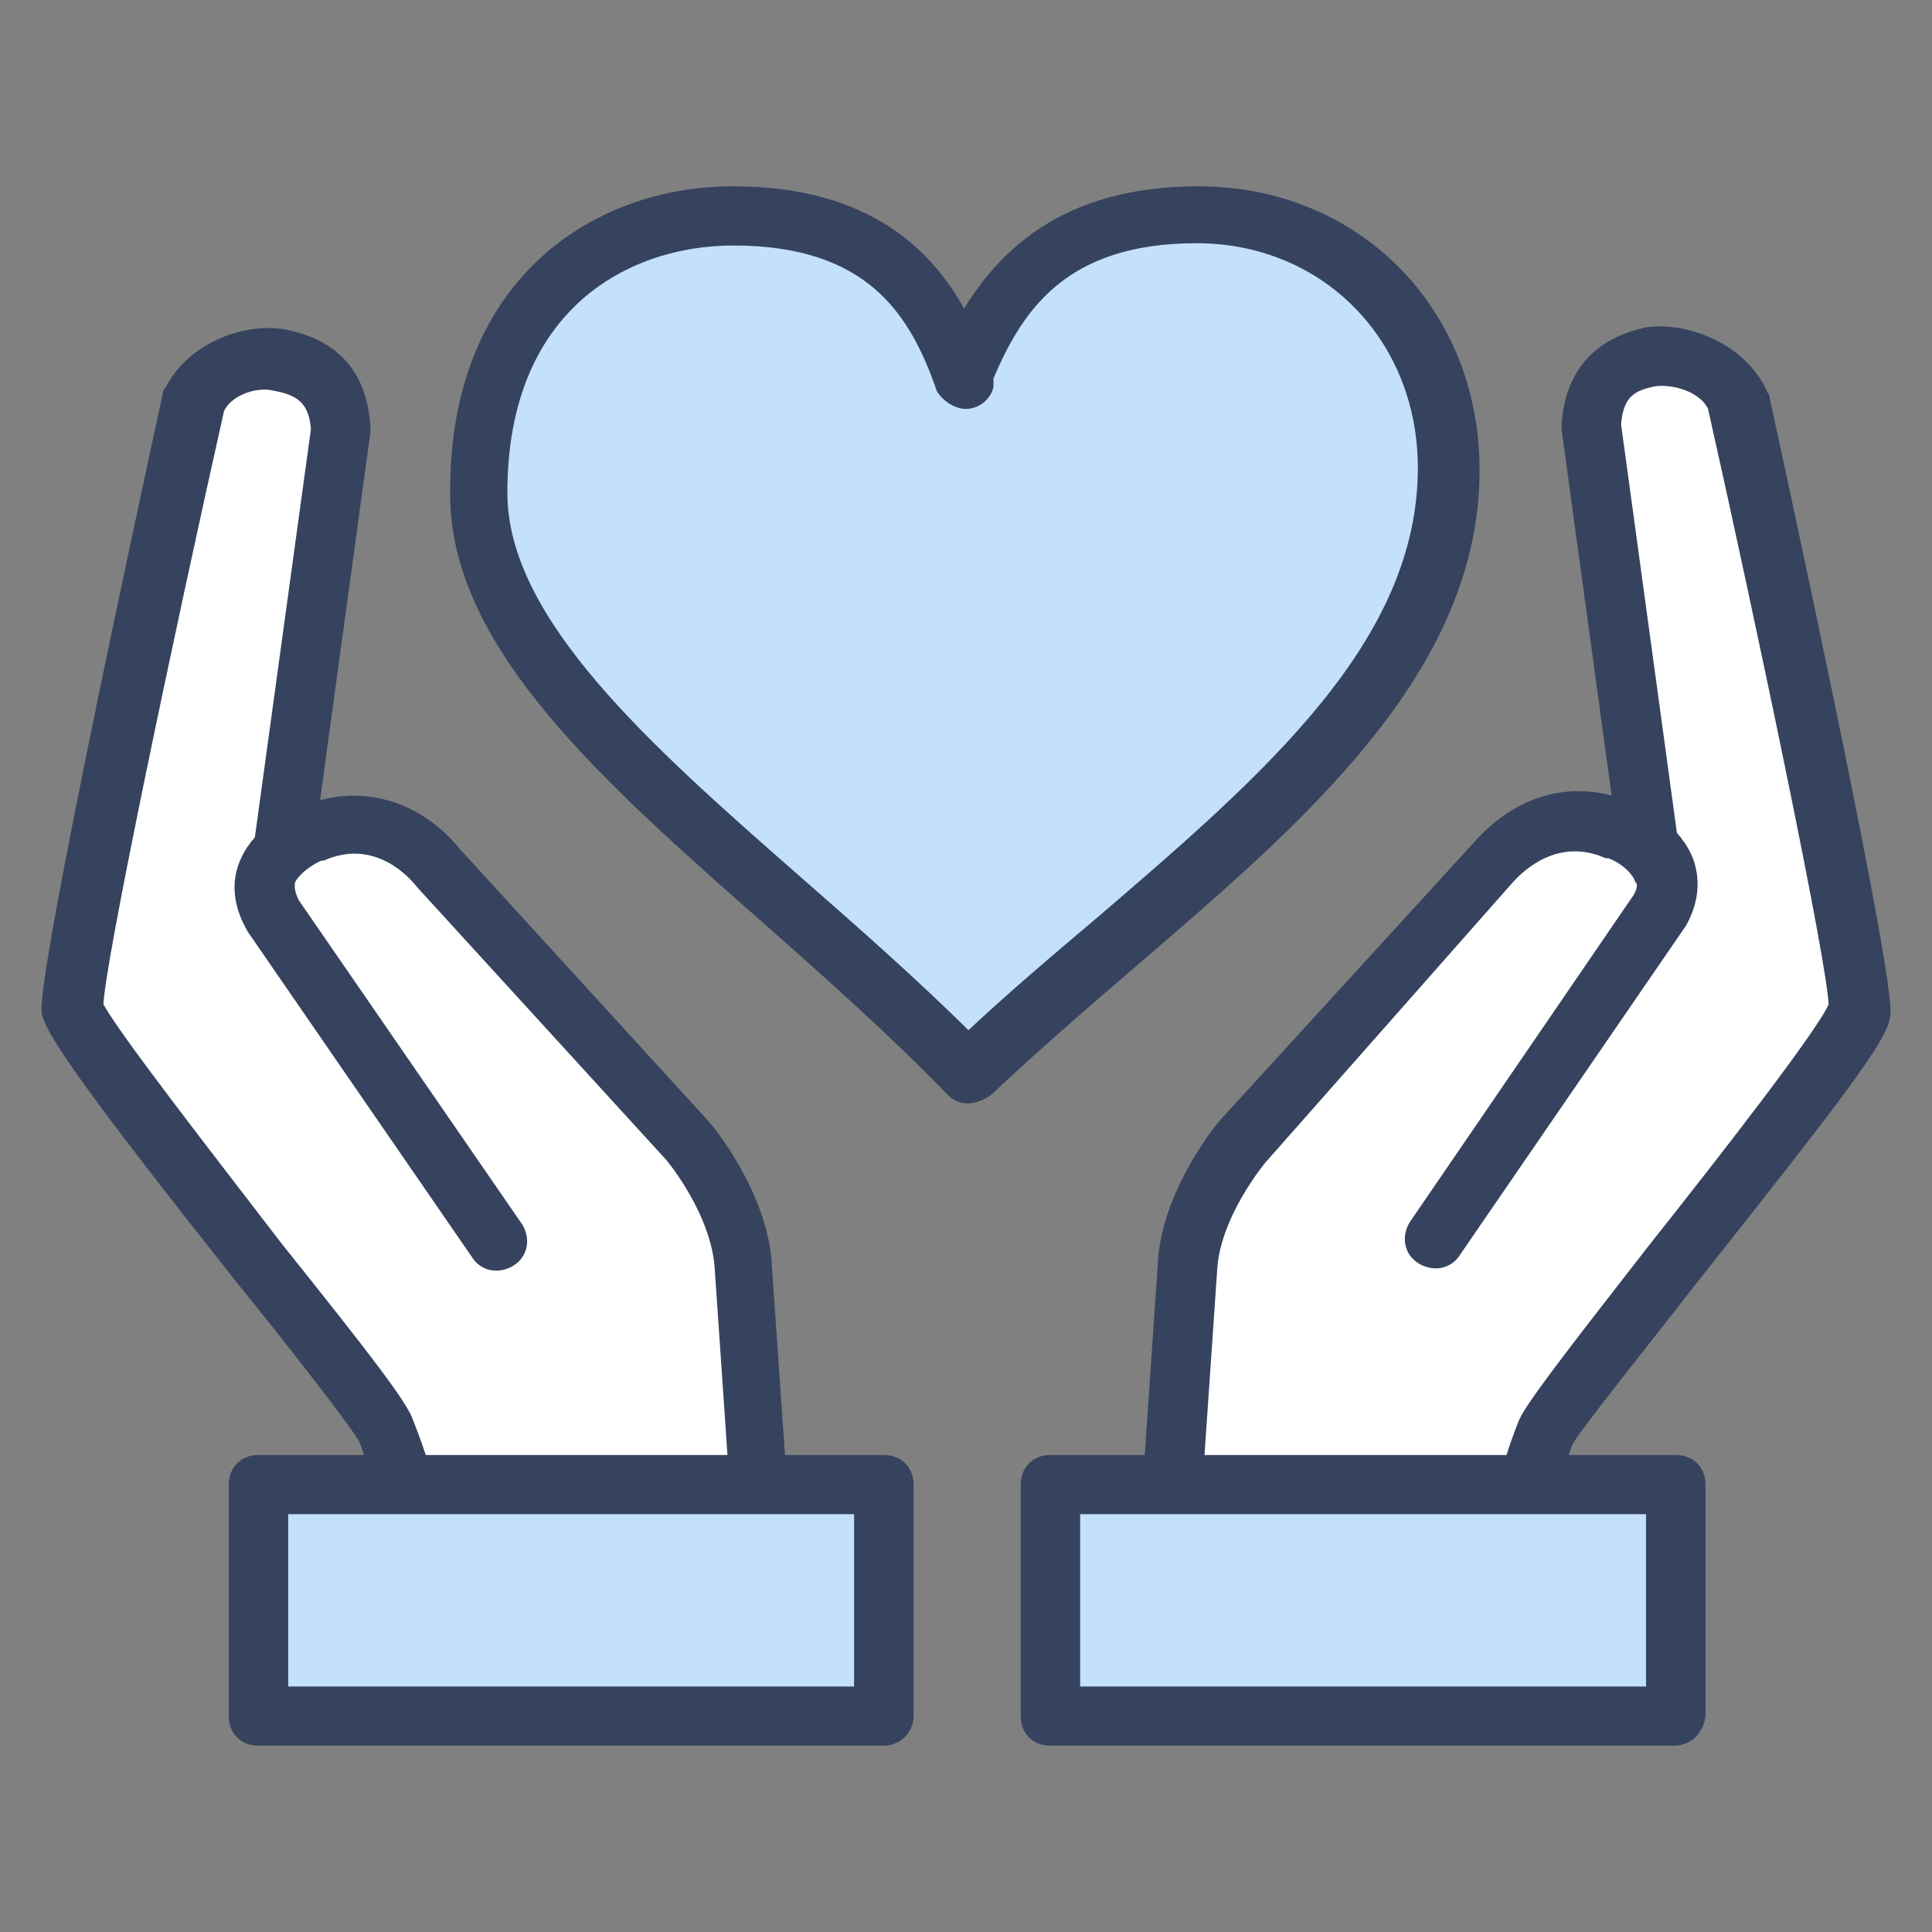 <svg width="70" height="70" viewBox="0 0 70 70" fill="none" xmlns="http://www.w3.org/2000/svg">
<rect x="0" y="0" width="70" height="70" fill="#808080" stroke="none"/>
<path d="M35.084 39.728C34.836 39.728 34.67 39.646 34.505 39.482C32.438 37.344 30.122 35.288 27.89 33.314C22.102 28.216 16.561 23.364 16.561 17.937C16.479 10.371 21.523 7 26.567 7C31.363 7 33.678 9.22 34.918 11.687C36.241 9.385 38.474 7 43.435 7C49.058 7 53.358 11.276 53.358 17.032C53.358 24.186 47.156 29.532 41.12 34.712C39.301 36.275 37.399 37.919 35.745 39.482C35.497 39.646 35.249 39.728 35.084 39.728Z" fill="#C3E0FC"/>
<path d="M35.084 39.728C34.836 39.728 34.67 39.646 34.505 39.482C32.438 37.344 30.122 35.288 27.89 33.314C22.102 28.216 16.561 23.364 16.561 17.937C16.479 10.371 21.523 7 26.567 7C31.363 7 33.678 9.22 34.918 11.687C36.241 9.385 38.474 7 43.435 7C49.058 7 53.358 11.276 53.358 17.032C53.358 24.186 47.156 29.532 41.12 34.712C39.301 36.275 37.399 37.919 35.745 39.482C35.497 39.646 35.249 39.728 35.084 39.728ZM26.567 8.645C22.68 8.645 18.133 11.029 18.133 17.855C18.133 22.542 23.342 27.147 28.882 31.998C30.949 33.808 33.099 35.699 35.084 37.672C36.655 36.192 38.309 34.794 39.962 33.397C45.998 28.216 51.621 23.364 51.621 16.95C51.621 12.181 48.066 8.562 43.352 8.562C38.474 8.562 36.82 11.112 35.745 13.661V13.99C35.663 14.319 35.332 14.565 35.001 14.565C34.67 14.565 34.34 14.319 34.174 14.072C33.182 11.194 31.528 8.645 26.567 8.645Z" fill="#36435E" stroke="#36435E" stroke-width="0.5"/>
<path d="M43.105 45.316V53.421L55.631 53.789L56.368 50.842L67.052 37.21L67.789 35.737L63.736 14.737L61.526 12.895H59.315L57.842 14.737L59.684 27.631V30.21L57.105 29.474L55.263 30.21L44.21 42.368L43.105 45.316Z" fill="white"/>
<path d="M55.342 54.612C55.26 54.612 55.177 54.612 55.177 54.612C54.764 54.53 54.433 54.036 54.598 53.625C54.598 53.625 54.764 52.803 55.26 51.569C55.508 50.994 56.831 49.267 59.973 45.238C62.453 42.113 66.174 37.343 66.505 36.439C66.505 35.041 63.859 22.459 62.123 14.73C61.792 13.989 60.717 13.661 59.973 13.743C59.063 13.907 58.567 14.236 58.484 15.387L60.552 30.518C60.634 30.929 60.304 31.423 59.807 31.423C59.394 31.505 58.898 31.176 58.898 30.683L56.831 15.552C56.831 15.47 56.831 15.47 56.831 15.387C56.996 12.756 58.981 12.263 59.725 12.098C61.13 11.934 63.032 12.674 63.777 14.236C63.777 14.318 63.776 14.318 63.859 14.401C64.934 19.335 68.407 35.452 68.242 36.768C68.159 37.59 66.505 39.728 61.296 46.307C59.311 48.856 56.996 51.734 56.748 52.227C56.335 53.296 56.169 54.036 56.169 54.036C56.087 54.365 55.756 54.612 55.342 54.612Z" fill="#36435E" stroke="#36435E" stroke-width="0.5"/>
<path d="M42.524 54.037C42.028 54.037 41.697 53.626 41.697 53.132L42.193 45.896C42.276 43.264 44.343 40.797 44.426 40.715L53.522 30.765C55.01 29.038 56.995 28.462 58.979 29.285C58.979 29.285 58.979 29.285 59.062 29.285C59.558 29.532 60.715 30.107 61.129 31.258C61.294 31.752 61.377 32.492 60.881 33.396L52.695 45.32C52.447 45.731 51.951 45.813 51.537 45.567C51.124 45.32 51.041 44.827 51.289 44.416L59.392 32.574C59.641 32.163 59.558 31.916 59.475 31.834C59.31 31.423 58.814 31.012 58.318 30.847C58.318 30.847 58.318 30.847 58.235 30.847C56.498 30.107 55.175 31.176 54.597 31.834L45.666 41.949C45.666 41.949 43.93 44.004 43.847 46.06L43.351 53.297C43.351 53.708 43.02 54.037 42.524 54.037Z" fill="#36435E" stroke="#36435E" stroke-width="0.5"/>
<rect x="38.684" y="54.157" width="22.105" height="7.368" fill="#C3E0FC"/>
<path d="M60.633 63H38.059C37.563 63 37.232 62.671 37.232 62.178V53.79C37.232 53.297 37.563 52.968 38.059 52.968H60.716C61.212 52.968 61.543 53.297 61.543 53.79V62.178C61.46 62.671 61.129 63 60.633 63ZM38.886 61.355H59.889V54.612H38.886V61.355Z" fill="#36435E" stroke="#36435E" stroke-width="0.5"/>
<path d="M27.264 45.316V53.421L14.738 53.79L14.001 50.842L3.317 37.211L2.58 35.737L6.633 14.737L8.843 12.895H11.054L12.527 14.737L10.685 27.632V30.211L13.264 29.474L15.106 30.211L26.159 42.369L27.264 45.316Z" fill="white" stroke="#36435E" stroke-width="0.5"/>
<path d="M14.659 54.612C14.245 54.612 13.915 54.366 13.832 53.954C13.832 53.954 13.667 53.297 13.253 52.145C13.005 51.652 10.773 48.774 8.705 46.225C3.496 39.646 1.925 37.426 1.76 36.686C1.594 35.37 5.067 19.253 6.142 14.319C6.142 14.236 6.142 14.236 6.225 14.154C6.969 12.674 8.871 11.934 10.277 12.181C11.021 12.345 13.005 12.756 13.171 15.47C13.171 15.552 13.171 15.552 13.171 15.634L11.103 30.765C11.021 31.176 10.607 31.505 10.194 31.505C9.78 31.423 9.45 31.012 9.45 30.601L11.517 15.552C11.434 14.401 10.855 14.072 9.946 13.907C9.284 13.743 8.209 14.072 7.879 14.812C6.142 22.542 3.496 35.041 3.496 36.439C3.91 37.343 7.63 42.113 10.028 45.238C13.253 49.267 14.576 50.994 14.742 51.57C15.238 52.803 15.403 53.543 15.403 53.626C15.486 54.037 15.238 54.53 14.824 54.612C14.824 54.612 14.742 54.612 14.659 54.612Z" fill="#36435E" stroke="#36435E" stroke-width="0.5"/>
<path d="M27.475 54.037C27.061 54.037 26.648 53.708 26.648 53.297L26.152 46.06C26.069 43.922 24.332 41.866 24.332 41.866L15.319 31.999C14.741 31.259 13.418 30.189 11.681 30.93C11.681 30.93 11.681 30.93 11.599 30.93C11.185 31.094 10.606 31.505 10.441 31.916C10.441 31.999 10.358 32.245 10.606 32.739L18.71 44.498C18.958 44.909 18.875 45.402 18.462 45.649C18.048 45.896 17.552 45.814 17.304 45.402L9.201 33.643C8.622 32.657 8.704 31.916 8.87 31.423C9.283 30.272 10.441 29.614 10.937 29.449C10.937 29.449 10.937 29.449 11.02 29.449C13.004 28.627 15.072 29.203 16.477 30.93L25.49 40.797C25.573 40.88 27.64 43.347 27.723 45.978L28.219 53.132C28.302 53.626 27.971 54.037 27.475 54.037Z" fill="#36435E" stroke="#36435E" stroke-width="0.5"/>
<rect x="9.947" y="54.158" width="22.105" height="7.368" fill="#C3E0FC" stroke="#36435E" stroke-width="0.5"/>
<path d="M32.023 63H9.366C8.87 63 8.539 62.671 8.539 62.178V53.79C8.539 53.297 8.87 52.968 9.366 52.968H32.023C32.519 52.968 32.849 53.297 32.849 53.79V62.178C32.849 62.671 32.436 63 32.023 63ZM10.193 61.355H31.196V54.612H10.193V61.355Z" fill="#36435E" stroke="#36435E" stroke-width="0.5"/>
</svg>
